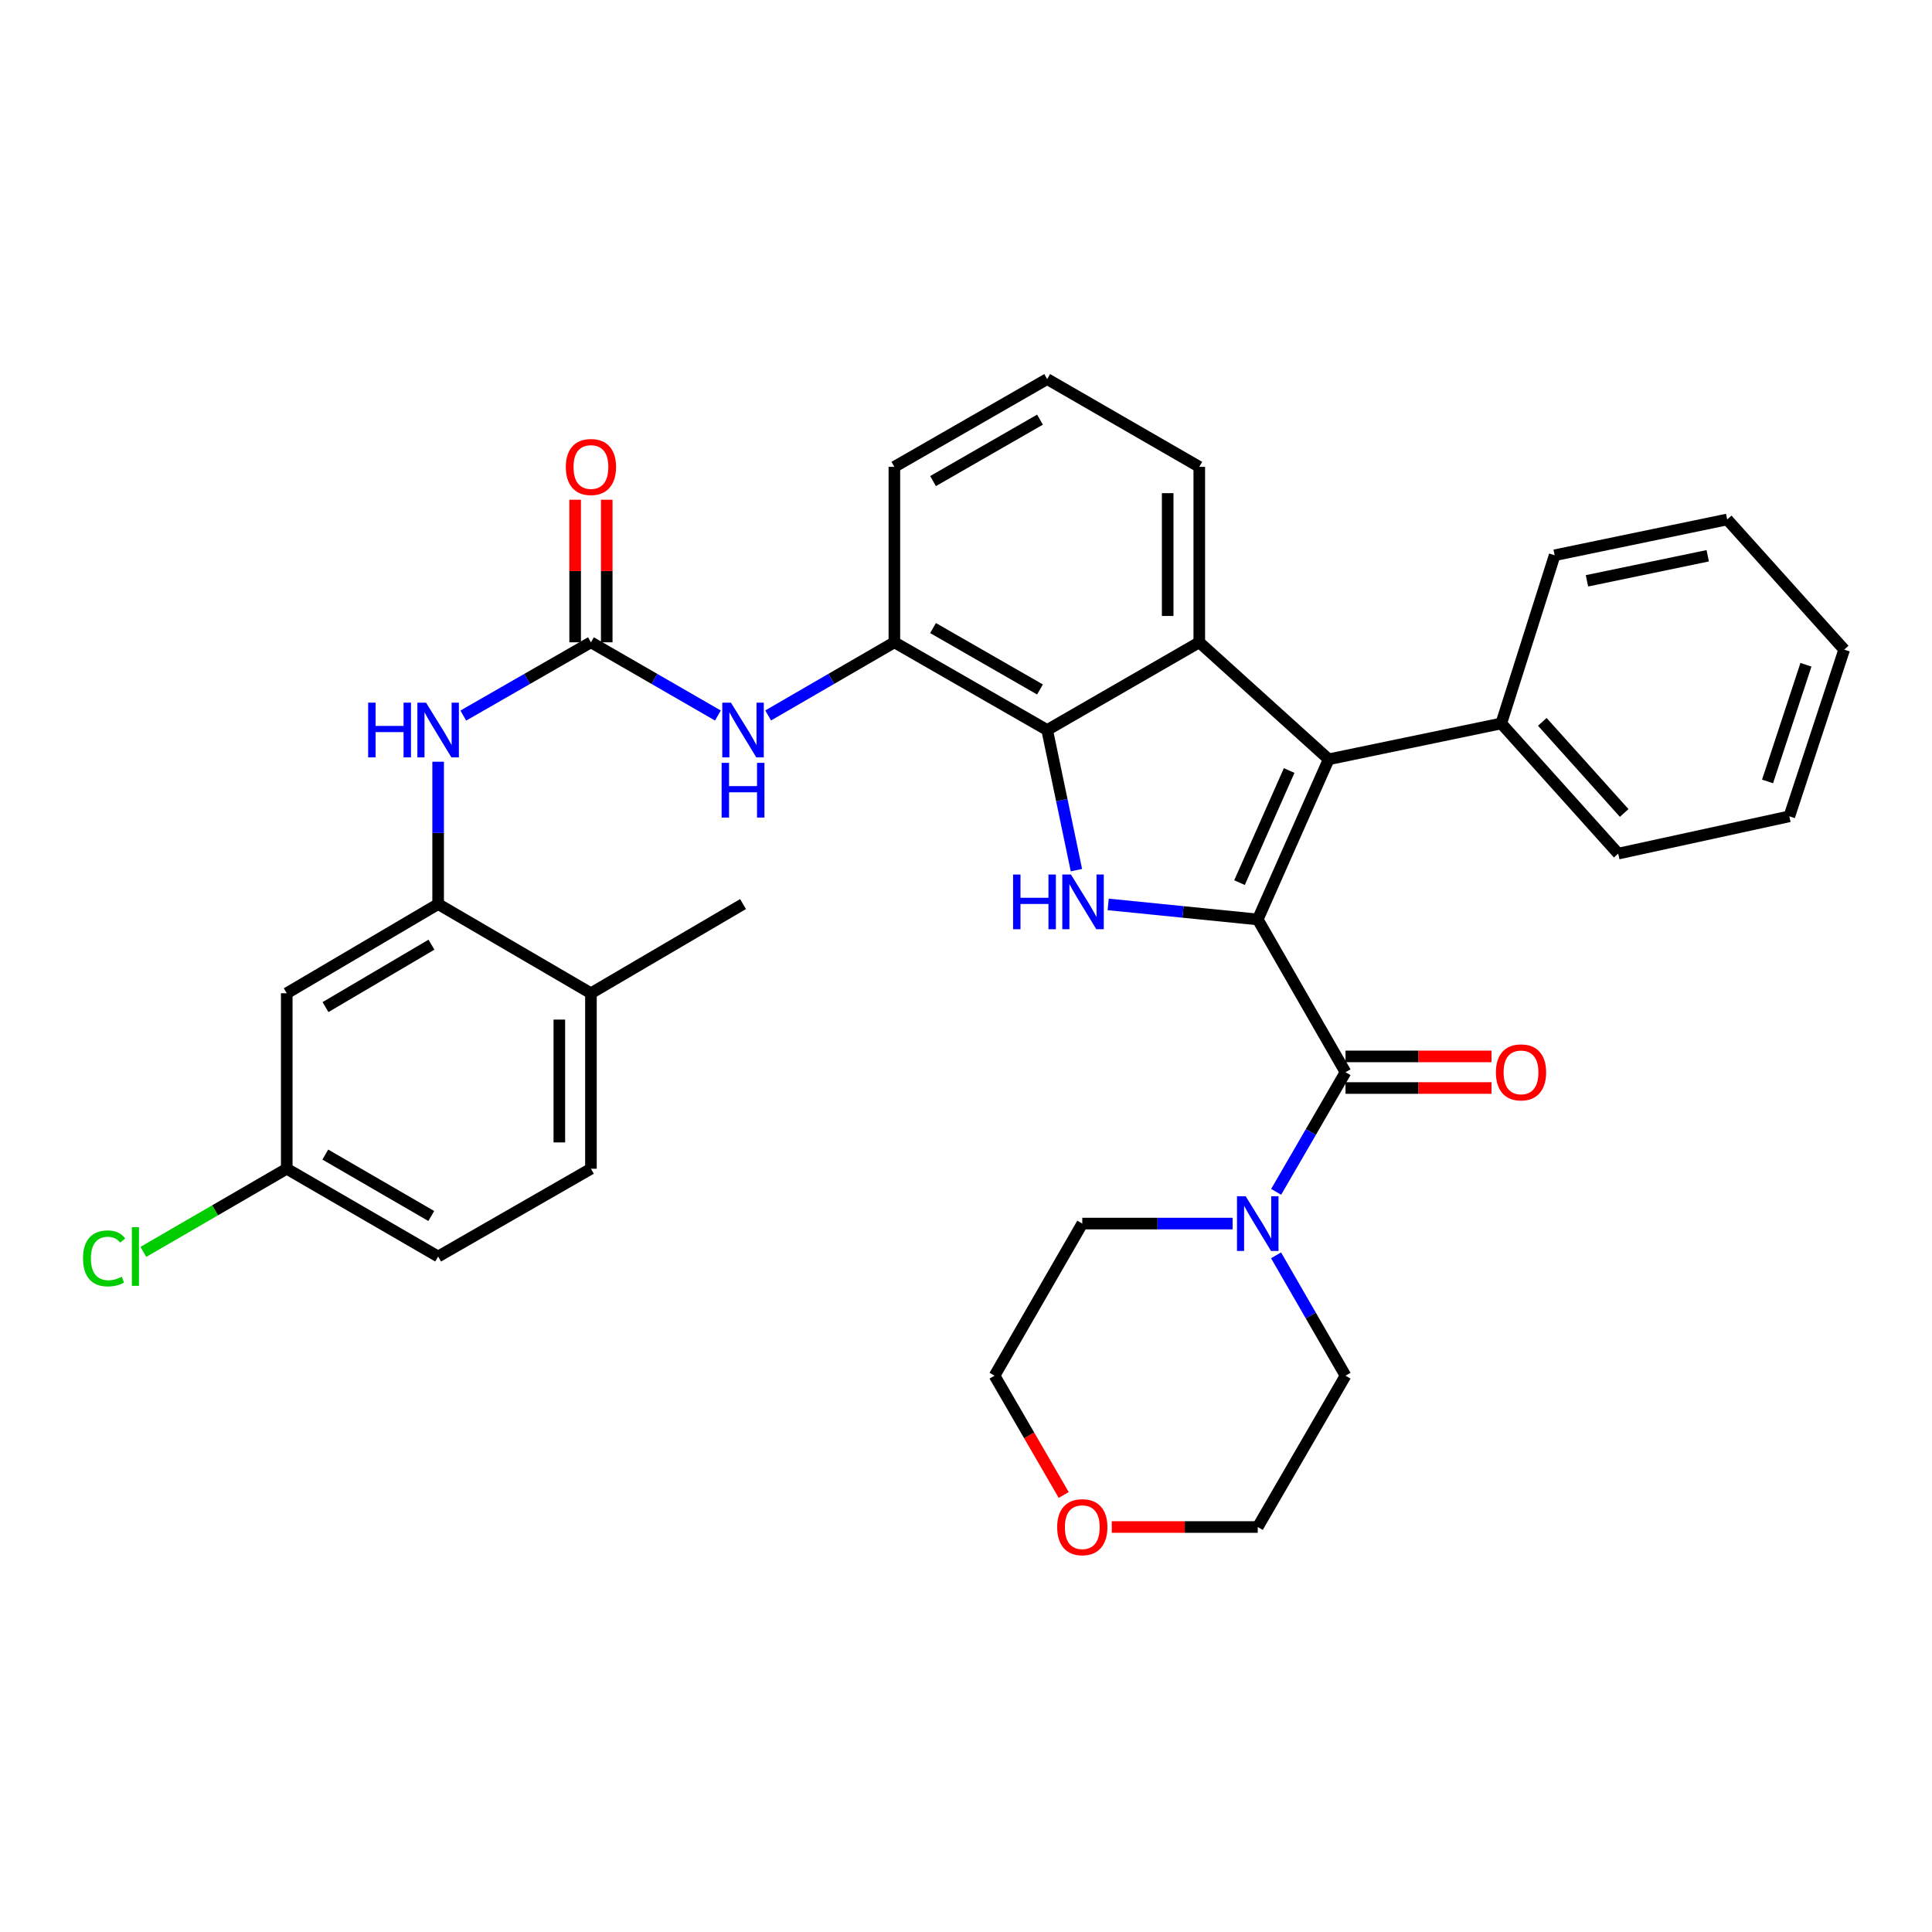 <?xml version='1.0' encoding='iso-8859-1'?>
<svg version='1.1' baseProfile='full'
              xmlns='http://www.w3.org/2000/svg'
                      xmlns:rdkit='http://www.rdkit.org/xml'
                      xmlns:xlink='http://www.w3.org/1999/xlink'
                  xml:space='preserve'
width='1000px' height='1000px' viewBox='0 0 1000 1000'>
<!-- END OF HEADER -->
<rect style='opacity:1.0;fill:#FFFFFF;stroke:none' width='1000' height='1000' x='0' y='0'> </rect>
<path class='bond-0' d='M 651.008,475.906 L 612.301,472.013' style='fill:none;fill-rule:evenodd;stroke:#000000;stroke-width:6px;stroke-linecap:butt;stroke-linejoin:miter;stroke-opacity:1' />
<path class='bond-0' d='M 612.301,472.013 L 573.593,468.12' style='fill:none;fill-rule:evenodd;stroke:#0000FF;stroke-width:6px;stroke-linecap:butt;stroke-linejoin:miter;stroke-opacity:1' />
<path class='bond-1' d='M 651.008,475.906 L 687.732,393.01' style='fill:none;fill-rule:evenodd;stroke:#000000;stroke-width:6px;stroke-linecap:butt;stroke-linejoin:miter;stroke-opacity:1' />
<path class='bond-1' d='M 641.565,456.848 L 667.271,398.821' style='fill:none;fill-rule:evenodd;stroke:#000000;stroke-width:6px;stroke-linecap:butt;stroke-linejoin:miter;stroke-opacity:1' />
<path class='bond-2' d='M 651.008,475.906 L 696.436,554.977' style='fill:none;fill-rule:evenodd;stroke:#000000;stroke-width:6px;stroke-linecap:butt;stroke-linejoin:miter;stroke-opacity:1' />
<path class='bond-3' d='M 557.152,450.38 L 549.585,414.118' style='fill:none;fill-rule:evenodd;stroke:#0000FF;stroke-width:6px;stroke-linecap:butt;stroke-linejoin:miter;stroke-opacity:1' />
<path class='bond-3' d='M 549.585,414.118 L 542.019,377.856' style='fill:none;fill-rule:evenodd;stroke:#000000;stroke-width:6px;stroke-linecap:butt;stroke-linejoin:miter;stroke-opacity:1' />
<path class='bond-4' d='M 687.732,393.01 L 620.745,332.455' style='fill:none;fill-rule:evenodd;stroke:#000000;stroke-width:6px;stroke-linecap:butt;stroke-linejoin:miter;stroke-opacity:1' />
<path class='bond-12' d='M 687.732,393.01 L 777.051,374.458' style='fill:none;fill-rule:evenodd;stroke:#000000;stroke-width:6px;stroke-linecap:butt;stroke-linejoin:miter;stroke-opacity:1' />
<path class='bond-6' d='M 696.436,554.977 L 678.484,585.937' style='fill:none;fill-rule:evenodd;stroke:#000000;stroke-width:6px;stroke-linecap:butt;stroke-linejoin:miter;stroke-opacity:1' />
<path class='bond-6' d='M 678.484,585.937 L 660.532,616.897' style='fill:none;fill-rule:evenodd;stroke:#0000FF;stroke-width:6px;stroke-linecap:butt;stroke-linejoin:miter;stroke-opacity:1' />
<path class='bond-13' d='M 696.436,563.154 L 734.219,563.154' style='fill:none;fill-rule:evenodd;stroke:#000000;stroke-width:6px;stroke-linecap:butt;stroke-linejoin:miter;stroke-opacity:1' />
<path class='bond-13' d='M 734.219,563.154 L 772.002,563.154' style='fill:none;fill-rule:evenodd;stroke:#FF0000;stroke-width:6px;stroke-linecap:butt;stroke-linejoin:miter;stroke-opacity:1' />
<path class='bond-13' d='M 696.436,546.8 L 734.219,546.8' style='fill:none;fill-rule:evenodd;stroke:#000000;stroke-width:6px;stroke-linecap:butt;stroke-linejoin:miter;stroke-opacity:1' />
<path class='bond-13' d='M 734.219,546.8 L 772.002,546.8' style='fill:none;fill-rule:evenodd;stroke:#FF0000;stroke-width:6px;stroke-linecap:butt;stroke-linejoin:miter;stroke-opacity:1' />
<path class='bond-7' d='M 542.019,377.856 L 462.93,332.455' style='fill:none;fill-rule:evenodd;stroke:#000000;stroke-width:6px;stroke-linecap:butt;stroke-linejoin:miter;stroke-opacity:1' />
<path class='bond-7' d='M 538.297,356.862 L 482.935,325.082' style='fill:none;fill-rule:evenodd;stroke:#000000;stroke-width:6px;stroke-linecap:butt;stroke-linejoin:miter;stroke-opacity:1' />
<path class='bond-34' d='M 542.019,377.856 L 620.745,332.455' style='fill:none;fill-rule:evenodd;stroke:#000000;stroke-width:6px;stroke-linecap:butt;stroke-linejoin:miter;stroke-opacity:1' />
<path class='bond-19' d='M 620.745,332.455 L 620.745,241.637' style='fill:none;fill-rule:evenodd;stroke:#000000;stroke-width:6px;stroke-linecap:butt;stroke-linejoin:miter;stroke-opacity:1' />
<path class='bond-19' d='M 604.391,318.833 L 604.391,255.26' style='fill:none;fill-rule:evenodd;stroke:#000000;stroke-width:6px;stroke-linecap:butt;stroke-linejoin:miter;stroke-opacity:1' />
<path class='bond-5' d='M 305.869,332.455 L 338.726,351.403' style='fill:none;fill-rule:evenodd;stroke:#000000;stroke-width:6px;stroke-linecap:butt;stroke-linejoin:miter;stroke-opacity:1' />
<path class='bond-5' d='M 338.726,351.403 L 371.583,370.352' style='fill:none;fill-rule:evenodd;stroke:#0000FF;stroke-width:6px;stroke-linecap:butt;stroke-linejoin:miter;stroke-opacity:1' />
<path class='bond-9' d='M 305.869,332.455 L 272.834,351.418' style='fill:none;fill-rule:evenodd;stroke:#000000;stroke-width:6px;stroke-linecap:butt;stroke-linejoin:miter;stroke-opacity:1' />
<path class='bond-9' d='M 272.834,351.418 L 239.8,370.382' style='fill:none;fill-rule:evenodd;stroke:#0000FF;stroke-width:6px;stroke-linecap:butt;stroke-linejoin:miter;stroke-opacity:1' />
<path class='bond-14' d='M 314.046,332.455 L 314.046,295.561' style='fill:none;fill-rule:evenodd;stroke:#000000;stroke-width:6px;stroke-linecap:butt;stroke-linejoin:miter;stroke-opacity:1' />
<path class='bond-14' d='M 314.046,295.561 L 314.046,258.667' style='fill:none;fill-rule:evenodd;stroke:#FF0000;stroke-width:6px;stroke-linecap:butt;stroke-linejoin:miter;stroke-opacity:1' />
<path class='bond-14' d='M 297.692,332.455 L 297.692,295.561' style='fill:none;fill-rule:evenodd;stroke:#000000;stroke-width:6px;stroke-linecap:butt;stroke-linejoin:miter;stroke-opacity:1' />
<path class='bond-14' d='M 297.692,295.561 L 297.692,258.667' style='fill:none;fill-rule:evenodd;stroke:#FF0000;stroke-width:6px;stroke-linecap:butt;stroke-linejoin:miter;stroke-opacity:1' />
<path class='bond-22' d='M 660.489,649.754 L 678.463,680.905' style='fill:none;fill-rule:evenodd;stroke:#0000FF;stroke-width:6px;stroke-linecap:butt;stroke-linejoin:miter;stroke-opacity:1' />
<path class='bond-22' d='M 678.463,680.905 L 696.436,712.056' style='fill:none;fill-rule:evenodd;stroke:#000000;stroke-width:6px;stroke-linecap:butt;stroke-linejoin:miter;stroke-opacity:1' />
<path class='bond-23' d='M 637.998,633.321 L 599.094,633.321' style='fill:none;fill-rule:evenodd;stroke:#0000FF;stroke-width:6px;stroke-linecap:butt;stroke-linejoin:miter;stroke-opacity:1' />
<path class='bond-23' d='M 599.094,633.321 L 560.19,633.321' style='fill:none;fill-rule:evenodd;stroke:#000000;stroke-width:6px;stroke-linecap:butt;stroke-linejoin:miter;stroke-opacity:1' />
<path class='bond-10' d='M 462.93,332.455 L 430.264,351.387' style='fill:none;fill-rule:evenodd;stroke:#000000;stroke-width:6px;stroke-linecap:butt;stroke-linejoin:miter;stroke-opacity:1' />
<path class='bond-10' d='M 430.264,351.387 L 397.598,370.319' style='fill:none;fill-rule:evenodd;stroke:#0000FF;stroke-width:6px;stroke-linecap:butt;stroke-linejoin:miter;stroke-opacity:1' />
<path class='bond-24' d='M 462.93,332.455 L 462.93,241.637' style='fill:none;fill-rule:evenodd;stroke:#000000;stroke-width:6px;stroke-linecap:butt;stroke-linejoin:miter;stroke-opacity:1' />
<path class='bond-8' d='M 226.78,467.947 L 226.78,431.108' style='fill:none;fill-rule:evenodd;stroke:#000000;stroke-width:6px;stroke-linecap:butt;stroke-linejoin:miter;stroke-opacity:1' />
<path class='bond-8' d='M 226.78,431.108 L 226.78,394.268' style='fill:none;fill-rule:evenodd;stroke:#0000FF;stroke-width:6px;stroke-linecap:butt;stroke-linejoin:miter;stroke-opacity:1' />
<path class='bond-11' d='M 226.78,467.947 L 148.417,514.111' style='fill:none;fill-rule:evenodd;stroke:#000000;stroke-width:6px;stroke-linecap:butt;stroke-linejoin:miter;stroke-opacity:1' />
<path class='bond-11' d='M 223.326,488.962 L 168.473,521.277' style='fill:none;fill-rule:evenodd;stroke:#000000;stroke-width:6px;stroke-linecap:butt;stroke-linejoin:miter;stroke-opacity:1' />
<path class='bond-15' d='M 226.78,467.947 L 305.869,514.111' style='fill:none;fill-rule:evenodd;stroke:#000000;stroke-width:6px;stroke-linecap:butt;stroke-linejoin:miter;stroke-opacity:1' />
<path class='bond-18' d='M 148.417,514.111 L 148.417,604.938' style='fill:none;fill-rule:evenodd;stroke:#000000;stroke-width:6px;stroke-linecap:butt;stroke-linejoin:miter;stroke-opacity:1' />
<path class='bond-29' d='M 777.051,374.458 L 837.588,441.826' style='fill:none;fill-rule:evenodd;stroke:#000000;stroke-width:6px;stroke-linecap:butt;stroke-linejoin:miter;stroke-opacity:1' />
<path class='bond-29' d='M 798.296,373.632 L 840.672,420.79' style='fill:none;fill-rule:evenodd;stroke:#000000;stroke-width:6px;stroke-linecap:butt;stroke-linejoin:miter;stroke-opacity:1' />
<path class='bond-30' d='M 777.051,374.458 L 804.689,287.4' style='fill:none;fill-rule:evenodd;stroke:#000000;stroke-width:6px;stroke-linecap:butt;stroke-linejoin:miter;stroke-opacity:1' />
<path class='bond-17' d='M 305.869,514.111 L 305.869,604.938' style='fill:none;fill-rule:evenodd;stroke:#000000;stroke-width:6px;stroke-linecap:butt;stroke-linejoin:miter;stroke-opacity:1' />
<path class='bond-17' d='M 289.515,527.735 L 289.515,591.314' style='fill:none;fill-rule:evenodd;stroke:#000000;stroke-width:6px;stroke-linecap:butt;stroke-linejoin:miter;stroke-opacity:1' />
<path class='bond-28' d='M 305.869,514.111 L 384.595,467.947' style='fill:none;fill-rule:evenodd;stroke:#000000;stroke-width:6px;stroke-linecap:butt;stroke-linejoin:miter;stroke-opacity:1' />
<path class='bond-16' d='M 550.576,773.799 L 532.678,742.927' style='fill:none;fill-rule:evenodd;stroke:#FF0000;stroke-width:6px;stroke-linecap:butt;stroke-linejoin:miter;stroke-opacity:1' />
<path class='bond-16' d='M 532.678,742.927 L 514.781,712.056' style='fill:none;fill-rule:evenodd;stroke:#000000;stroke-width:6px;stroke-linecap:butt;stroke-linejoin:miter;stroke-opacity:1' />
<path class='bond-35' d='M 575.46,790.382 L 613.234,790.382' style='fill:none;fill-rule:evenodd;stroke:#FF0000;stroke-width:6px;stroke-linecap:butt;stroke-linejoin:miter;stroke-opacity:1' />
<path class='bond-35' d='M 613.234,790.382 L 651.008,790.382' style='fill:none;fill-rule:evenodd;stroke:#000000;stroke-width:6px;stroke-linecap:butt;stroke-linejoin:miter;stroke-opacity:1' />
<path class='bond-20' d='M 305.869,604.938 L 226.78,650.366' style='fill:none;fill-rule:evenodd;stroke:#000000;stroke-width:6px;stroke-linecap:butt;stroke-linejoin:miter;stroke-opacity:1' />
<path class='bond-21' d='M 148.417,604.938 L 111.306,626.462' style='fill:none;fill-rule:evenodd;stroke:#000000;stroke-width:6px;stroke-linecap:butt;stroke-linejoin:miter;stroke-opacity:1' />
<path class='bond-21' d='M 111.306,626.462 L 74.195,647.986' style='fill:none;fill-rule:evenodd;stroke:#00CC00;stroke-width:6px;stroke-linecap:butt;stroke-linejoin:miter;stroke-opacity:1' />
<path class='bond-38' d='M 148.417,604.938 L 226.78,650.366' style='fill:none;fill-rule:evenodd;stroke:#000000;stroke-width:6px;stroke-linecap:butt;stroke-linejoin:miter;stroke-opacity:1' />
<path class='bond-38' d='M 168.374,597.604 L 223.227,629.403' style='fill:none;fill-rule:evenodd;stroke:#000000;stroke-width:6px;stroke-linecap:butt;stroke-linejoin:miter;stroke-opacity:1' />
<path class='bond-25' d='M 620.745,241.637 L 542.019,196.209' style='fill:none;fill-rule:evenodd;stroke:#000000;stroke-width:6px;stroke-linecap:butt;stroke-linejoin:miter;stroke-opacity:1' />
<path class='bond-27' d='M 696.436,712.056 L 651.008,790.382' style='fill:none;fill-rule:evenodd;stroke:#000000;stroke-width:6px;stroke-linecap:butt;stroke-linejoin:miter;stroke-opacity:1' />
<path class='bond-26' d='M 560.19,633.321 L 514.781,712.056' style='fill:none;fill-rule:evenodd;stroke:#000000;stroke-width:6px;stroke-linecap:butt;stroke-linejoin:miter;stroke-opacity:1' />
<path class='bond-36' d='M 462.93,241.637 L 542.019,196.209' style='fill:none;fill-rule:evenodd;stroke:#000000;stroke-width:6px;stroke-linecap:butt;stroke-linejoin:miter;stroke-opacity:1' />
<path class='bond-36' d='M 482.938,249.004 L 538.301,217.205' style='fill:none;fill-rule:evenodd;stroke:#000000;stroke-width:6px;stroke-linecap:butt;stroke-linejoin:miter;stroke-opacity:1' />
<path class='bond-32' d='M 837.588,441.826 L 926.162,422.529' style='fill:none;fill-rule:evenodd;stroke:#000000;stroke-width:6px;stroke-linecap:butt;stroke-linejoin:miter;stroke-opacity:1' />
<path class='bond-31' d='M 804.689,287.4 L 893.991,268.875' style='fill:none;fill-rule:evenodd;stroke:#000000;stroke-width:6px;stroke-linecap:butt;stroke-linejoin:miter;stroke-opacity:1' />
<path class='bond-31' d='M 821.406,300.635 L 883.917,287.667' style='fill:none;fill-rule:evenodd;stroke:#000000;stroke-width:6px;stroke-linecap:butt;stroke-linejoin:miter;stroke-opacity:1' />
<path class='bond-33' d='M 893.991,268.875 L 954.545,336.244' style='fill:none;fill-rule:evenodd;stroke:#000000;stroke-width:6px;stroke-linecap:butt;stroke-linejoin:miter;stroke-opacity:1' />
<path class='bond-37' d='M 926.162,422.529 L 954.545,336.244' style='fill:none;fill-rule:evenodd;stroke:#000000;stroke-width:6px;stroke-linecap:butt;stroke-linejoin:miter;stroke-opacity:1' />
<path class='bond-37' d='M 914.885,404.476 L 934.753,344.077' style='fill:none;fill-rule:evenodd;stroke:#000000;stroke-width:6px;stroke-linecap:butt;stroke-linejoin:miter;stroke-opacity:1' />
<path  class='atom-1' d='M 524.361 452.652
L 528.201 452.652
L 528.201 464.692
L 542.681 464.692
L 542.681 452.652
L 546.521 452.652
L 546.521 480.972
L 542.681 480.972
L 542.681 467.892
L 528.201 467.892
L 528.201 480.972
L 524.361 480.972
L 524.361 452.652
' fill='#0000FF'/>
<path  class='atom-1' d='M 554.321 452.652
L 563.601 467.652
Q 564.521 469.132, 566.001 471.812
Q 567.481 474.492, 567.561 474.652
L 567.561 452.652
L 571.321 452.652
L 571.321 480.972
L 567.441 480.972
L 557.481 464.572
Q 556.321 462.652, 555.081 460.452
Q 553.881 458.252, 553.521 457.572
L 553.521 480.972
L 549.841 480.972
L 549.841 452.652
L 554.321 452.652
' fill='#0000FF'/>
<path  class='atom-7' d='M 644.748 619.161
L 654.028 634.161
Q 654.948 635.641, 656.428 638.321
Q 657.908 641.001, 657.988 641.161
L 657.988 619.161
L 661.748 619.161
L 661.748 647.481
L 657.868 647.481
L 647.908 631.081
Q 646.748 629.161, 645.508 626.961
Q 644.308 624.761, 643.948 624.081
L 643.948 647.481
L 640.268 647.481
L 640.268 619.161
L 644.748 619.161
' fill='#0000FF'/>
<path  class='atom-10' d='M 190.56 363.696
L 194.4 363.696
L 194.4 375.736
L 208.88 375.736
L 208.88 363.696
L 212.72 363.696
L 212.72 392.016
L 208.88 392.016
L 208.88 378.936
L 194.4 378.936
L 194.4 392.016
L 190.56 392.016
L 190.56 363.696
' fill='#0000FF'/>
<path  class='atom-10' d='M 220.52 363.696
L 229.8 378.696
Q 230.72 380.176, 232.2 382.856
Q 233.68 385.536, 233.76 385.696
L 233.76 363.696
L 237.52 363.696
L 237.52 392.016
L 233.64 392.016
L 223.68 375.616
Q 222.52 373.696, 221.28 371.496
Q 220.08 369.296, 219.72 368.616
L 219.72 392.016
L 216.04 392.016
L 216.04 363.696
L 220.52 363.696
' fill='#0000FF'/>
<path  class='atom-11' d='M 378.335 363.696
L 387.615 378.696
Q 388.535 380.176, 390.015 382.856
Q 391.495 385.536, 391.575 385.696
L 391.575 363.696
L 395.335 363.696
L 395.335 392.016
L 391.455 392.016
L 381.495 375.616
Q 380.335 373.696, 379.095 371.496
Q 377.895 369.296, 377.535 368.616
L 377.535 392.016
L 373.855 392.016
L 373.855 363.696
L 378.335 363.696
' fill='#0000FF'/>
<path  class='atom-11' d='M 373.515 394.848
L 377.355 394.848
L 377.355 406.888
L 391.835 406.888
L 391.835 394.848
L 395.675 394.848
L 395.675 423.168
L 391.835 423.168
L 391.835 410.088
L 377.355 410.088
L 377.355 423.168
L 373.515 423.168
L 373.515 394.848
' fill='#0000FF'/>
<path  class='atom-14' d='M 774.273 555.057
Q 774.273 548.257, 777.633 544.457
Q 780.993 540.657, 787.273 540.657
Q 793.553 540.657, 796.913 544.457
Q 800.273 548.257, 800.273 555.057
Q 800.273 561.937, 796.873 565.857
Q 793.473 569.737, 787.273 569.737
Q 781.033 569.737, 777.633 565.857
Q 774.273 561.977, 774.273 555.057
M 787.273 566.537
Q 791.593 566.537, 793.913 563.657
Q 796.273 560.737, 796.273 555.057
Q 796.273 549.497, 793.913 546.697
Q 791.593 543.857, 787.273 543.857
Q 782.953 543.857, 780.593 546.657
Q 778.273 549.457, 778.273 555.057
Q 778.273 560.777, 780.593 563.657
Q 782.953 566.537, 787.273 566.537
' fill='#FF0000'/>
<path  class='atom-15' d='M 292.869 241.717
Q 292.869 234.917, 296.229 231.117
Q 299.589 227.317, 305.869 227.317
Q 312.149 227.317, 315.509 231.117
Q 318.869 234.917, 318.869 241.717
Q 318.869 248.597, 315.469 252.517
Q 312.069 256.397, 305.869 256.397
Q 299.629 256.397, 296.229 252.517
Q 292.869 248.637, 292.869 241.717
M 305.869 253.197
Q 310.189 253.197, 312.509 250.317
Q 314.869 247.397, 314.869 241.717
Q 314.869 236.157, 312.509 233.357
Q 310.189 230.517, 305.869 230.517
Q 301.549 230.517, 299.189 233.317
Q 296.869 236.117, 296.869 241.717
Q 296.869 247.437, 299.189 250.317
Q 301.549 253.197, 305.869 253.197
' fill='#FF0000'/>
<path  class='atom-17' d='M 547.19 790.462
Q 547.19 783.662, 550.55 779.862
Q 553.91 776.062, 560.19 776.062
Q 566.47 776.062, 569.83 779.862
Q 573.19 783.662, 573.19 790.462
Q 573.19 797.342, 569.79 801.262
Q 566.39 805.142, 560.19 805.142
Q 553.95 805.142, 550.55 801.262
Q 547.19 797.382, 547.19 790.462
M 560.19 801.942
Q 564.51 801.942, 566.83 799.062
Q 569.19 796.142, 569.19 790.462
Q 569.19 784.902, 566.83 782.102
Q 564.51 779.262, 560.19 779.262
Q 555.87 779.262, 553.51 782.062
Q 551.19 784.862, 551.19 790.462
Q 551.19 796.182, 553.51 799.062
Q 555.87 801.942, 560.19 801.942
' fill='#FF0000'/>
<path  class='atom-22' d='M 42.971 651.346
Q 42.971 644.306, 46.251 640.626
Q 49.571 636.906, 55.851 636.906
Q 61.691 636.906, 64.811 641.026
L 62.171 643.186
Q 59.891 640.186, 55.851 640.186
Q 51.571 640.186, 49.291 643.066
Q 47.051 645.906, 47.051 651.346
Q 47.051 656.946, 49.371 659.826
Q 51.731 662.706, 56.291 662.706
Q 59.411 662.706, 63.051 660.826
L 64.171 663.826
Q 62.691 664.786, 60.451 665.346
Q 58.211 665.906, 55.731 665.906
Q 49.571 665.906, 46.251 662.146
Q 42.971 658.386, 42.971 651.346
' fill='#00CC00'/>
<path  class='atom-22' d='M 68.251 635.186
L 71.931 635.186
L 71.931 665.546
L 68.251 665.546
L 68.251 635.186
' fill='#00CC00'/>
</svg>
